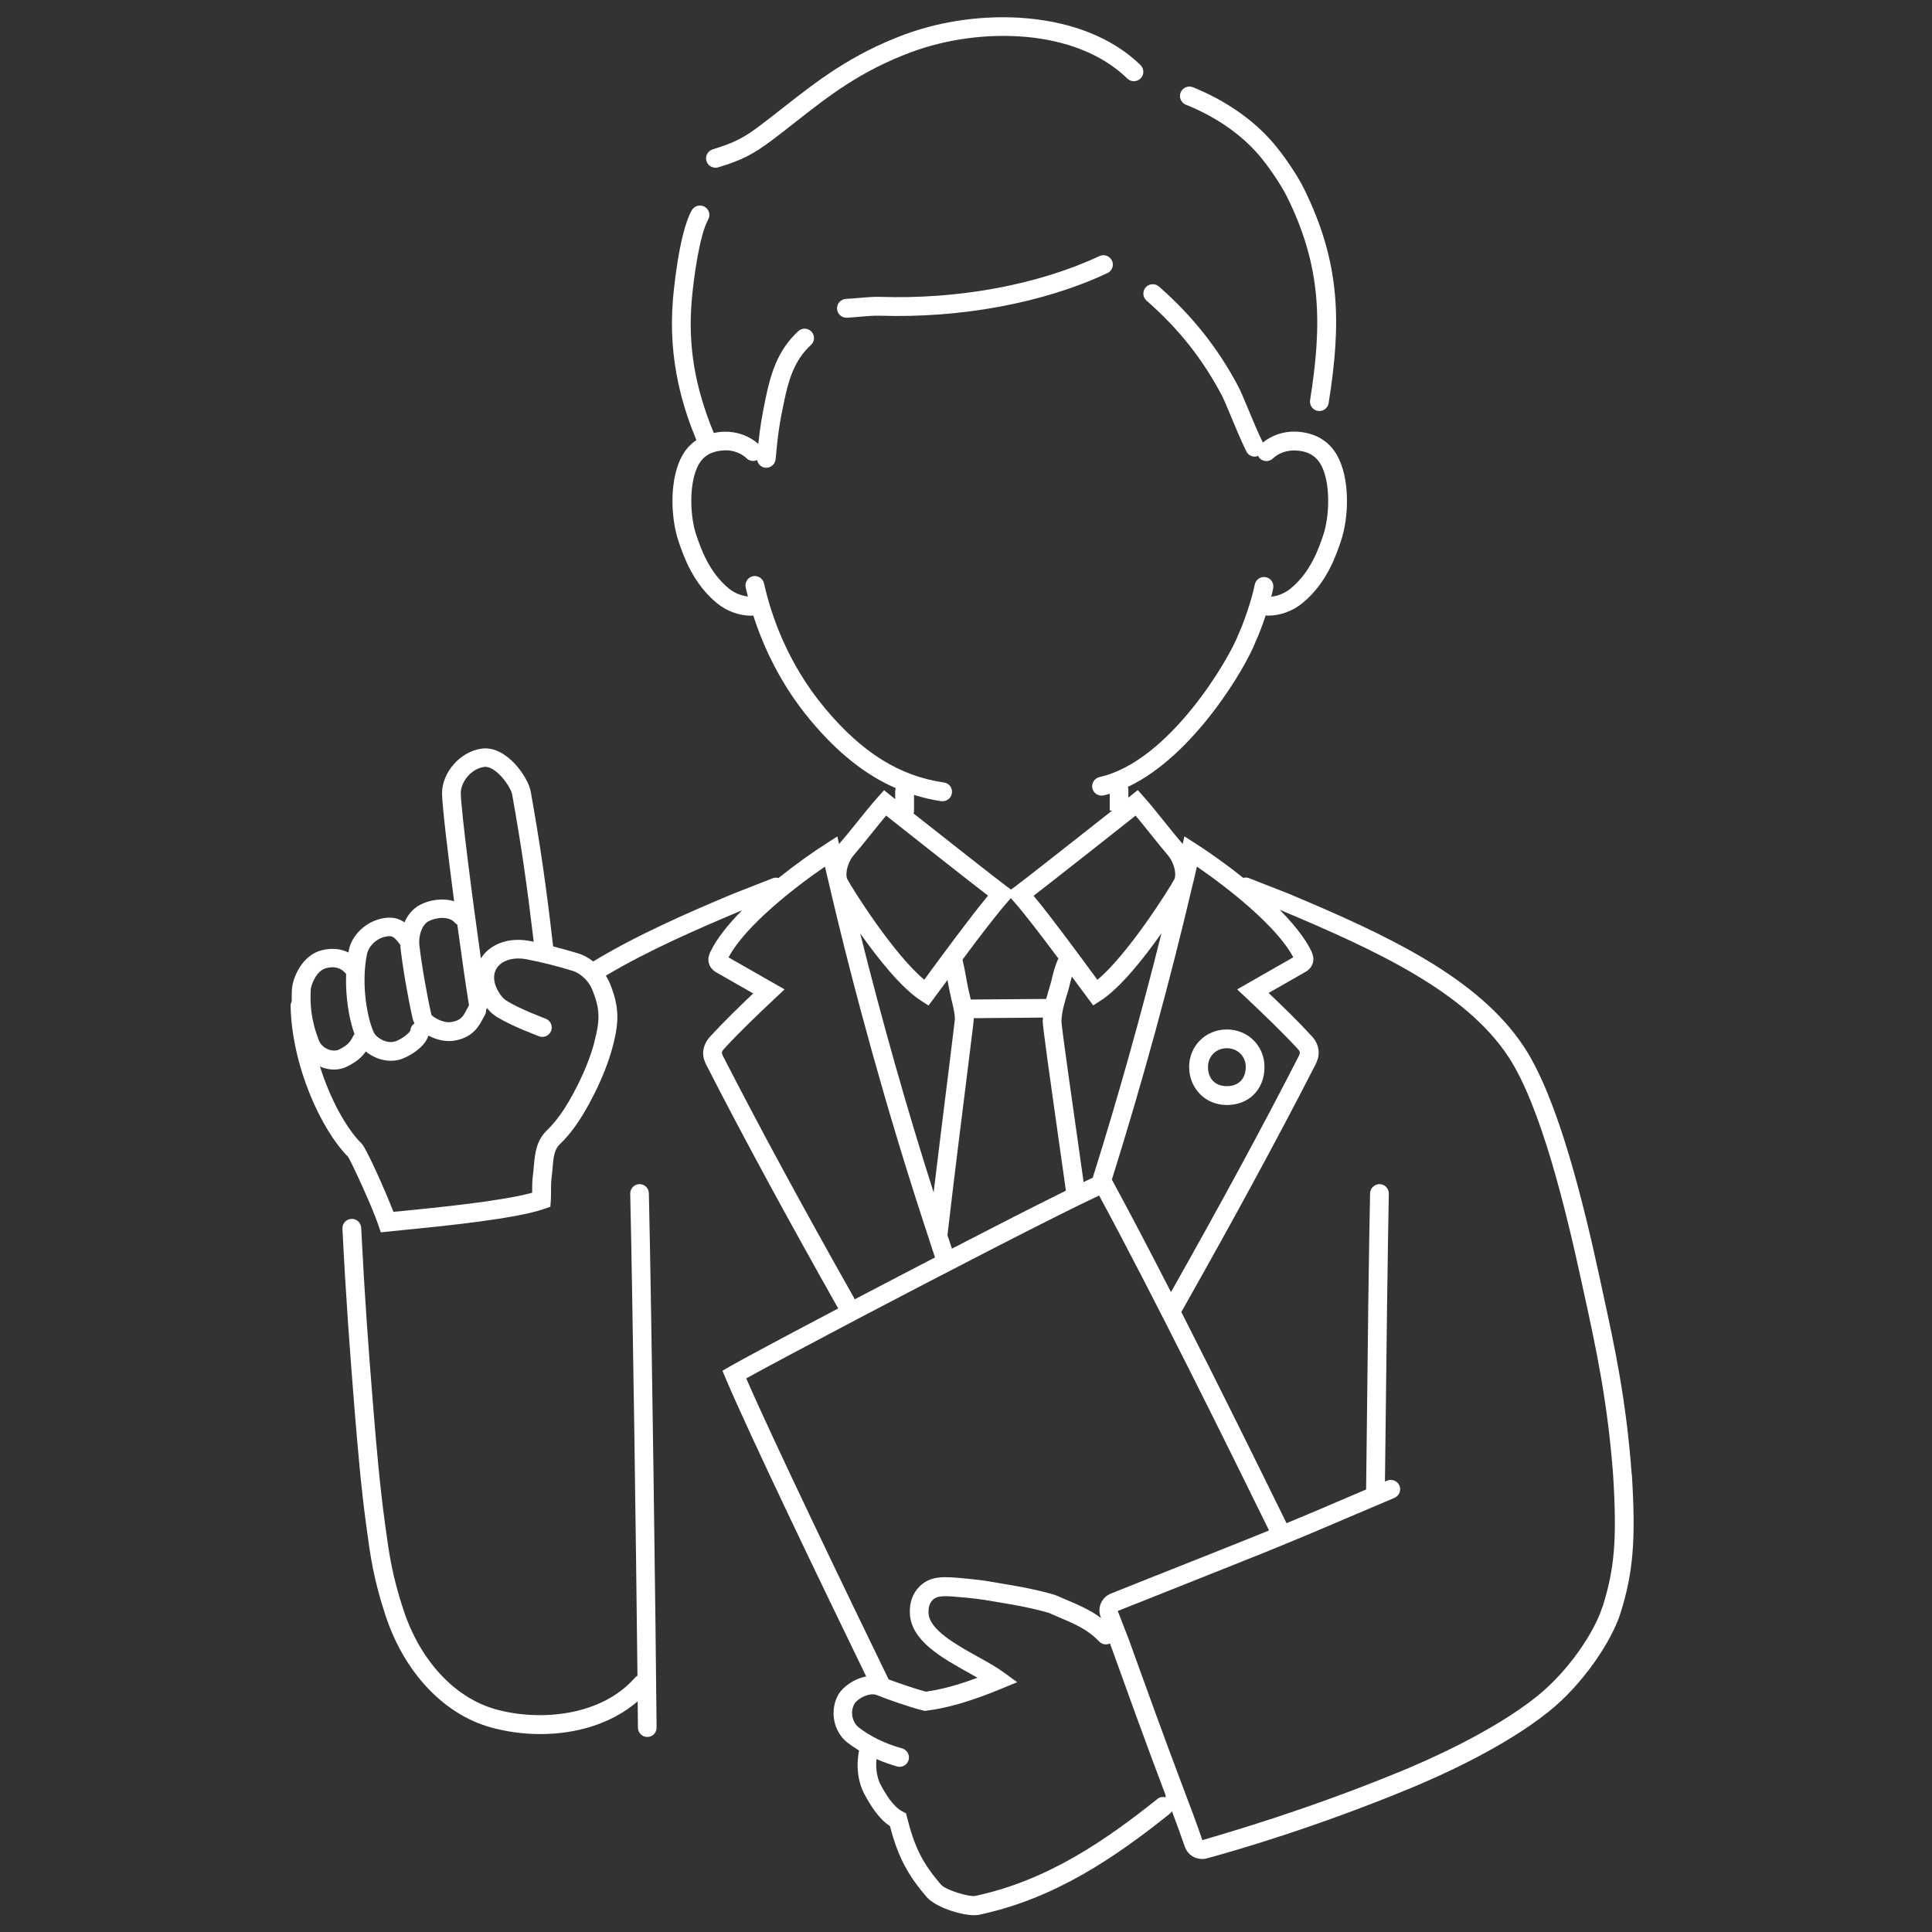 <svg viewBox="0 0 200 200" xmlns="http://www.w3.org/2000/svg"><rect x="0" y="0" width="200" height="200" fill="#333333" stroke="none"/><g fill="#fff"><path d="m122.77 10.84c3.03 1.22 5.61 2.99 7.48 5.13 1.04 1.2 2.35 3.13 2.98 4.4 3.63 7.32 3.62 13.27 2.39 21.06-.08.53.28 1.03.81 1.11.05 0 .1.01.15.01.47 0 .88-.34.96-.82 1.3-8.18 1.29-14.44-2.57-22.23-.7-1.42-2.11-3.49-3.26-4.81-2.07-2.37-4.91-4.32-8.22-5.66-.5-.2-1.06.04-1.27.54-.2.5.04 1.07.54 1.27z"/><path d="m74.08 17.36c.09 0 .19-.01.28-.04 2.4-.73 3.59-1.33 5.55-2.8.83-.62 1.63-1.25 2.43-1.88 3.46-2.72 6.73-5.29 12.04-7.26 7.03-2.6 16.95-2.49 22.32 2.75.38.38 1 .37 1.38-.02.38-.38.37-1-.02-1.38-5.95-5.8-16.76-5.99-24.36-3.18-5.6 2.07-9.14 4.86-12.57 7.55-.79.62-1.58 1.24-2.4 1.86-1.66 1.25-2.61 1.79-4.95 2.5-.51.16-.8.7-.65 1.21.13.42.51.69.93.69z"/><path d="m113.81 26.51c-6.29 2.95-14.58 4.5-22.73 4.22-.65-.02-1.44.05-2.27.12-.42.04-.84.07-1.24.09-.54.03-.95.49-.92 1.03.03.52.46.92.97.92h.06c.42-.02.86-.06 1.3-.1.74-.06 1.51-.13 2.04-.11 8.46.28 17.06-1.33 23.62-4.41.49-.23.7-.81.47-1.29s-.81-.7-1.29-.47z"/><path d="m127 114.39c2.3 0 3.9-1.62 3.9-3.94 0-2.18-1.71-3.88-3.9-3.88s-3.9 1.7-3.9 3.88 1.64 3.94 3.9 3.94zm0-5.88c1.11 0 1.96.83 1.96 1.94 0 1.23-.75 1.99-1.96 1.99s-1.95-.78-1.95-1.99c0-1.1.84-1.94 1.95-1.94z"/><path d="m66.19 122.58c-.54.01-.96.46-.95 1 .25 10.69.61 36.91.75 49.89-.08.05-.16.1-.23.17-3.51 4.05-9.94 4.56-14.43 3.31-4.27-1.19-7.85-5.05-9.58-10.34-1.18-3.6-1.47-5.76-1.88-8.76l-.03-.23c-.53-3.92-.87-7.82-1.19-11.8-.52-6.35-.91-11.69-1.26-18.72-.03-.54-.48-.95-1.02-.92s-.95.48-.92 1.02c.35 7.05.75 12.41 1.26 18.78.33 4.01.66 7.93 1.2 11.9l.03.23c.4 2.98.72 5.33 1.96 9.1 1.94 5.91 6.02 10.25 10.91 11.61 1.58.44 3.34.69 5.13.69 3.57 0 7.29-.99 10.07-3.39.01 1.06.02 1.99.03 2.73 0 .53.44.96.97.96.54 0 .97-.44.96-.98-.07-8.86-.51-42.76-.8-55.3-.01-.54-.46-.97-.99-.95z"/><path d="m168.91 152.6s0 0 0 0c-.56-7.69-1.79-13.33-2.98-18.78l-.28-1.31c-1.68-7.77-4.32-18.73-7.88-24.13-4.72-7.19-14.22-11.61-24.38-15.87l-4.11-1.61c-.19-.08-.39-.07-.58-.02-1.79-1.44-3.57-2.69-4.92-3.55l-1.17-.75-.18.79s-.03-.04-.04-.05c-.54-.62-1.14-1.37-1.75-2.13-.76-.95-1.54-1.92-2.24-2.71l-.62-.69-.72.58s-.12.1-.25.2v-.82c0-.1-.03-.2-.06-.29 6.91-3.24 12.33-12.58 13.25-15.09.27-.56.66-1.56 1.02-2.66.09 0 .17.02.26.02 1.23 0 2.53-.46 3.54-1.29 2.51-2.05 3.47-4.89 3.99-6.42.86-2.54.94-6.57-.42-8.93-.87-1.51-2.35-2.34-4.27-2.41-1.25-.04-2.46.38-3.39 1.13-.5-1.01-1.03-2.29-1.5-3.42-.43-1.04-.81-1.94-1.08-2.45-2.08-3.92-4.76-7.29-8.18-10.28-.4-.35-1.02-.31-1.37.09s-.31 1.02.09 1.37c3.29 2.88 5.75 5.97 7.75 9.73.23.42.6 1.33 1 2.28.49 1.18 1.05 2.52 1.58 3.6.17.34.51.54.87.54.12 0 .23-.04.35-.08.04.08.08.17.15.24.37.39.99.4 1.38.03.57-.55 1.42-.85 2.29-.83 1.25.04 2.12.51 2.66 1.44 1.02 1.77.95 5.28.26 7.33-.45 1.34-1.3 3.83-3.38 5.53-.48.39-1.21.76-2 .84.08-.3.15-.6.2-.88.1-.53-.24-1.04-.77-1.14-.52-.1-1.04.24-1.14.77-.33 1.66-1.19 4.08-1.67 5.1-.95 2.58-7.21 13.23-14.4 14.82-.52.12-.85.64-.74 1.16.1.45.5.76.95.76.07 0 .14 0 .21-.02.21-.05.42-.1.64-.17v1.74h.25c-3.27 2.58-9.52 7.5-10.09 7.9l-.38.27-.38-.27c-.55-.39-6.36-4.95-9.71-7.6.02-.08.05-.16.05-.24v-1.68c.92.28 1.85.51 2.82.65h.14c.48 0 .89-.35.96-.84.08-.53-.29-1.02-.83-1.1-4.56-.65-8.47-3.08-12.3-7.67-3.87-4.63-5.57-9.59-6.32-12.94-.12-.52-.64-.85-1.16-.74-.52.12-.85.64-.74 1.16.07.3.15.62.23.94-.68-.08-1.4-.36-1.96-.82-2.08-1.7-2.92-4.19-3.38-5.54-.7-2.05-.76-5.56.26-7.33.53-.92 1.4-1.39 2.66-1.44.86-.04 1.72.28 2.29.83.3.29.73.34 1.09.17.08.42.41.76.85.8h.09c.5 0 .92-.38.97-.88.25-2.75.44-3.9.88-5.98.46-2.16 1.01-4.23 2.78-5.85.4-.36.42-.98.06-1.37-.36-.4-.98-.42-1.37-.06-2.19 2.01-2.86 4.5-3.37 6.89-.36 1.72-.57 2.89-.77 4.78-.95-.84-2.24-1.3-3.57-1.26-.36.01-.71.06-1.04.13-1.96-4.77-2.67-8.98-2.29-13.63.2-2.46.84-6.94 1.71-8.46.26-.47.1-1.06-.37-1.33-.47-.26-1.06-.1-1.33.37-1.38 2.44-1.93 8.98-1.95 9.26-.53 6.42 1.12 11.35 2.43 14.53-.58.39-1.06.9-1.43 1.54-1.36 2.35-1.28 6.39-.42 8.93.52 1.53 1.48 4.36 3.99 6.42 1.01.82 2.31 1.29 3.54 1.29.07 0 .14-.01.21-.02 1.04 3.23 2.83 7.15 5.94 10.87 2.81 3.36 5.69 5.64 8.81 7-.03.09-.06.19-.06.29v.84c-.22-.18-.37-.3-.43-.34l-.72-.58-.62.69c-.7.78-1.48 1.76-2.24 2.7-.61.76-1.22 1.51-1.76 2.14-.01.02-.03.04-.04.05l-.18-.79-1.17.75c-1.35.86-3.12 2.11-4.92 3.55-.19-.05-.39-.05-.58.02l-4.13 1.62c-4.66 1.95-9.96 4.26-14.47 7-.49-.38-1.03-.68-1.57-.84-.94-.28-1.77-.52-2.58-.72-.74-6.4-1.33-10.47-2.32-16.03-.26-1.47-2.48-4.74-5.02-4.45-2.24.27-4.19 2.46-4.16 4.68.02 1.31.6 6.16 1.25 11.13-1.17-.36-2.53-.16-3.55.38-.75.4-1.26 1.06-1.59 1.8-.52-.36-1.19-.59-2.11-.44-1.98.31-3.34 1.88-3.62 3.2-.03.12-.04.24-.07.36-.81-.4-1.78-.49-2.8-.22-2.04.53-2.99 2.9-3.05 4.05-.02.38-.03.79-.02 1.24-.07.14-.12.29-.12.46.14 6.2 3.13 12.78 5.96 15.63.4.65 2.55 5.31 3.13 7.07l.25.74 2.16-.22c4.44-.44 11.87-1.18 14.8-2.22l.59-.21.05-.63c.02-.29.02-.62.02-.97 0-.43 0-.88.05-1.34.05-.36.08-.71.11-1.05.1-1.23.19-1.96.78-2.51.5-.47.99-1.04 1.53-1.78 1.13-1.52 3.09-5.11 3.92-8.31.71-2.68.64-4.2-.29-6.52-.12-.29-.26-.55-.42-.81 4.34-2.59 9.42-4.8 13.89-6.68l.2-.08c-1.41 1.43-2.59 2.89-3.25 4.25-.1.21-.32.66-.19 1.18.15.65.7.95.89 1.05l3.71 2.12c-1.5 1.43-3.05 2.93-4.48 4.49-.42.46-.67 1.03-.7 1.62-.02.55.18 1.01.36 1.35 3.69 7.22 8.16 15.46 13.62 25.15-5.7 3-10.27 5.45-11.24 6.02l-.74.43.33.79c2.45 5.8 9.86 21.2 14.55 30.86-1.26.23-2.41 1.06-2.88 1.87-.93 1.61-.53 3.82.91 4.95.39.3.8.58 1.23.84-.32 1.57-.13 3.24.55 4.51.62 1.15 1.46 2.54 2.65 3.32.82 3.14 1.81 5.04 3.82 7.36.87 1 3.45 1.86 4.89 1.86.19 0 .36-.01.5-.04 7.94-1.68 14.17-6.01 19.73-10.44.1-.08.19-.18.25-.29.52 1.38.97 2.64 1.34 3.7.27.77.99 1.25 1.78 1.25.16 0 .33-.02.49-.06 3.04-.83 11.17-3.18 20.83-7.16 3.45-1.42 9.93-4.34 14.52-8 3.68-2.93 6.59-7.43 7.46-10.19 1.33-4.22 1.61-7.58 1.19-14.39zm-118.77-73.21c1.17-.14 2.73 2.03 2.88 2.86.95 5.32 1.52 9.26 2.23 15.24-.11-.02-.22-.05-.34-.07-1.84-.36-3.52.06-4.61 1.14-.2.2-.37.42-.52.65-.89-6.26-2.05-15.32-2.08-17.09-.02-1.13 1.05-2.56 2.44-2.73zm-5.78 15.98c.73-.39 2.12-.6 2.76.18.06.07.14.12.22.17.46 3.36.91 6.51 1.21 8.35-.08.14-.16.28-.23.43-.36.69-.6 1.14-1.59 1.3-.9.15-1.94-.55-2.07-.74-.43-1.88-1.01-5.11-1.25-7.25-.1-.88.24-2.07.96-2.45zm-6.32 3.24c.09-.44.73-1.47 2.02-1.68.58-.09.78.08 1.39.9v.2c.22 2.02.77 5.23 1.28 7.47.03.14.09.29.18.43-.24.16-.4.41-.42.73-.1.3-1.01.99-1.63 1.16-.92.25-1.91-.44-2.14-.9-.6-1.2-1.43-4.87-.7-8.31zm-5.88 3.88c.02-.45.54-1.99 1.6-2.27.88-.23 1.58-.02 2.07.6-.09 2.47.34 4.8.87 6.24-.04.05-.08.09-.11.14-.34.69-.6 1-1.5 1.45-.29.14-.69.14-1.08 0-.46-.18-.82-.51-.99-.93-.87-2.2-.92-3.89-.85-5.24zm29.39 5.32c-.76 2.95-2.56 6.25-3.6 7.65-.48.65-.89 1.13-1.31 1.53-1.15 1.1-1.26 2.45-1.38 3.76-.03.31-.05.64-.1.97-.08.59-.07 1.13-.07 1.6v.15c-3.08.86-9.67 1.52-13.72 1.92l-.64.06c-.81-2.09-2.8-6.58-3.28-7.05-1.58-1.56-3.26-4.58-4.33-8.01.06.03.12.07.18.09.42.16.86.24 1.28.24.49 0 .96-.11 1.37-.32.9-.45 1.46-.9 1.92-1.55.69.57 1.62.96 2.59.96.31 0 .62-.04.92-.12.79-.22 2.59-1.2 2.97-2.49.64.34 1.38.57 2.12.57.19 0 .37-.01.55-.04 1.94-.32 2.57-1.52 2.99-2.32.06-.12.12-.23.19-.34.1-.17.12-.35.12-.53.04-.06.06-.12.09-.19.28.35.6.66.96.88.74.46 1.76.97 3.04 1.49.42.17.83.34 1.22.49l.16.06c.5.2 1.06-.05 1.26-.55s-.05-1.06-.55-1.26l-.16-.06c-.38-.15-.77-.31-1.19-.48-1.18-.49-2.1-.94-2.74-1.34-.52-.33-1.08-1.23-1.22-1.95-.13-.68.04-1.27.48-1.71.62-.61 1.69-.85 2.87-.61 1.59.31 2.96.65 4.73 1.19.45.13.93.45 1.32.85.32.33.57.72.74 1.15.77 1.91.81 3.04.21 5.3zm62.34-18.11c3.27 2.24 8.33 6.23 9.99 9.4l-5.81 3.32.96.9c1.77 1.67 3.64 3.45 5.34 5.29.11.12.18.26.19.37 0 .05-.02.16-.14.4-3.62 7.07-7.95 15.07-13.2 24.38-2.15-4.19-4.25-8.21-6.12-11.65 3.13-9.97 6.03-20.57 8.4-30.69l.03-.09c.13-.55.25-1.09.38-1.63zm-34.84 6.93c1.89 2.67 4.3 5.69 6.31 6.97l.76.49.54-.72c.22-.29.56-.76 1-1.35.13-.18.27-.37.42-.57.09.47.17.95.31 1.55.06.3.13.59.2.87.13.56.26 1.13.26 1.62-.02.26-.33 2.74-.68 5.6-.41 3.28-.98 7.82-1.52 12.35-2.77-8.66-5.35-17.79-7.6-26.81zm15.59-3.66.22.25c1.17 1.31 3.05 3.79 4.7 6-.33.72-.51 1.42-.66 2.05-.07.29-.14.57-.22.84-.13.41-.26.85-.38 1.3-.97 0-2.39.02-3.83.03-1.49.01-2.99.03-3.98.03 0-.02 0-.04-.01-.06-.07-.27-.13-.53-.19-.81-.13-.6-.22-1.07-.3-1.54-.1-.53-.19-1.05-.35-1.72 1.66-2.24 3.59-4.78 4.78-6.11l.22-.25zm-6.1 36.29-.46-1.4c.67-5.77 1.48-12.24 2.02-16.54.61-4.91.7-5.62.7-5.8 0-.04 0-.08 0-.12.98 0 2.34-.02 3.7-.03 1.27-.01 2.53-.02 3.47-.03 0 .12-.03.24-.03.36-.01.5.64 5.16 2.25 16.48l.15 1.08c-3.03 1.49-7.29 3.67-11.8 6zm13.63-6.89-.06-.46c-1.09-7.64-2.21-15.54-2.23-16.16.02-1.02.36-2.11.66-3.07.09-.31.17-.62.25-.95.05-.21.11-.42.17-.63.24.33.47.64.68.92.43.59.78 1.06.99 1.34l.54.72.76-.49c2-1.28 4.41-4.3 6.3-6.97-2.11 8.47-4.53 17.1-7.11 25.3-.28.13-.6.28-.94.44zm5.38-37.94c.51.6 1.05 1.28 1.58 1.94.63.78 1.24 1.55 1.79 2.19.51.59.9 1.71.67 2.42-.56 1.05-4.84 7.84-7.99 10.45-.12-.17-.26-.35-.4-.55-1.58-2.14-4.35-5.92-6.2-8.15 2.32-1.79 8.43-6.61 10.55-8.29zm-29.19 4.12c.55-.64 1.17-1.41 1.8-2.19.53-.66 1.07-1.33 1.57-1.93 2.12 1.68 8.23 6.5 10.55 8.29-1.85 2.23-4.62 6-6.19 8.14-.15.2-.29.39-.41.56-3.15-2.61-7.44-9.4-7.99-10.45-.23-.71.16-1.83.67-2.42zm-13.49 20.82c-.12-.23-.14-.34-.14-.38 0-.11.08-.26.19-.38 1.7-1.85 3.57-3.63 5.34-5.29l.96-.9-5.8-3.31c1.67-3.19 6.72-7.17 9.98-9.4.11.49.22.97.34 1.44.02.1.04.2.06.27 2.71 11.62 6.07 23.67 9.71 34.83.22.69.43 1.34.64 1.96.01.06.03.11.05.16l.59 1.8c-2.8 1.45-5.64 2.94-8.3 4.33-5.47-9.69-9.93-17.92-13.62-25.13zm13.66 27.3s.03-.01.05-.02c0 0 .01-.01.02-.02 9.2-4.83 20.86-10.86 25.18-12.87 5.63 10.41 13.25 25.81 17.59 34.67-.46.19-.94.39-1.47.6-1.61.65-7.06 2.82-11 4.38l-3.88 1.55c-.47.17-.85.54-1.05 1-.2.47-.21.98-.03 1.41l.05.13c-1.13-.84-2.34-1.36-3.95-2.04l-.74-.32-.09-.03c-1.15-.36-2.92-.74-4.01-.92-.47-.08-.9-.15-1.32-.23-1.09-.19-2.12-.38-3.4-.5l-.61-.06c-2.03-.19-3.5-.34-4.67.82-.72.71-1.06 1.66-1.01 2.81.12 2.81 3.28 4.57 6.08 6.13.32.18.63.35.92.52-2.04.76-3.8 1.23-5.34 1.44-1.02-.26-2.76-.86-3.86-1.27-4.43-9.12-11.89-24.61-14.74-31.16 1.9-1.06 6.22-3.35 11.28-6.02zm31.31 49.54c-5.37 4.28-11.37 8.46-18.91 10.06-.58.11-3-.58-3.52-1.18-1.89-2.18-2.74-3.87-3.51-6.95l-.11-.43-.39-.2c-.93-.48-1.72-1.79-2.23-2.74-.33-.62-.55-1.6-.44-2.67.68.29 1.38.55 2.13.76.09.02.17.04.26.04.43 0 .82-.28.94-.71.14-.52-.16-1.05-.68-1.2-1.73-.48-3.29-1.23-4.5-2.18-.61-.48-.93-1.57-.42-2.44.32-.55 1.57-1.2 2.3-.9 1.07.44 3.54 1.3 4.8 1.6l.17.04.17-.02c2.21-.27 4.69-1 7.8-2.29l1.6-.66-1.4-1.02c-.75-.55-1.69-1.07-2.7-1.63-2.23-1.24-5.01-2.79-5.08-4.51-.03-.79.23-1.15.43-1.35.5-.5 1.32-.44 3.12-.27l.62.06c1.19.11 2.14.28 3.23.47.43.08.87.15 1.34.23 1.02.17 2.67.53 3.7.84l.7.3c2.12.9 3.29 1.39 4.54 2.68.3.31.75.36 1.11.19l.05.15c1.47 4.08 3.69 10.26 5.64 15.39.03.07.05.13.07.2 0 .06-.02.12-.01.19-.29-.08-.6-.04-.85.16zm46.02-19.81c-.78 2.48-3.43 6.56-6.81 9.25-4.57 3.64-11.34 6.61-14.05 7.72-9.56 3.93-17.6 6.26-20.53 7.12-.52-1.51-1.22-3.42-2.03-5.53-1.94-5.12-4.16-11.28-5.63-15.36l-1.1-2.83 3.9-1.55c3.94-1.57 9.39-3.74 11.01-4.39 4.4-1.79 6.22-2.57 8.53-3.56 1.36-.58 2.88-1.23 5.2-2.21.49-.21.73-.78.52-1.27s-.78-.72-1.27-.52c-.08.03-.15.06-.23.1.16-14.36.29-24.38.4-29.8.01-.54-.42-.98-.95-.99-.53 0-.98.42-.99.95-.12 5.53-.25 15.85-.41 30.66-1.19.5-2.14.91-3.02 1.29-1.62.69-3 1.29-5.22 2.2-2.75-5.61-6.82-13.87-10.89-21.86 5.55-9.82 10.09-18.2 13.87-25.58.17-.34.37-.81.35-1.35-.02-.58-.27-1.15-.7-1.61-1.43-1.56-2.98-3.06-4.48-4.49l3.69-2.11c.21-.11.75-.41.9-1.05.13-.5-.07-.93-.18-1.19-.66-1.36-1.85-2.82-3.26-4.25l.19.07c9.85 4.14 19.06 8.41 23.48 15.14 3.38 5.14 5.96 15.86 7.61 23.48l.29 1.32c1.17 5.38 2.38 10.95 2.94 18.5.41 6.62.16 9.69-1.11 13.69z"/></g></svg>